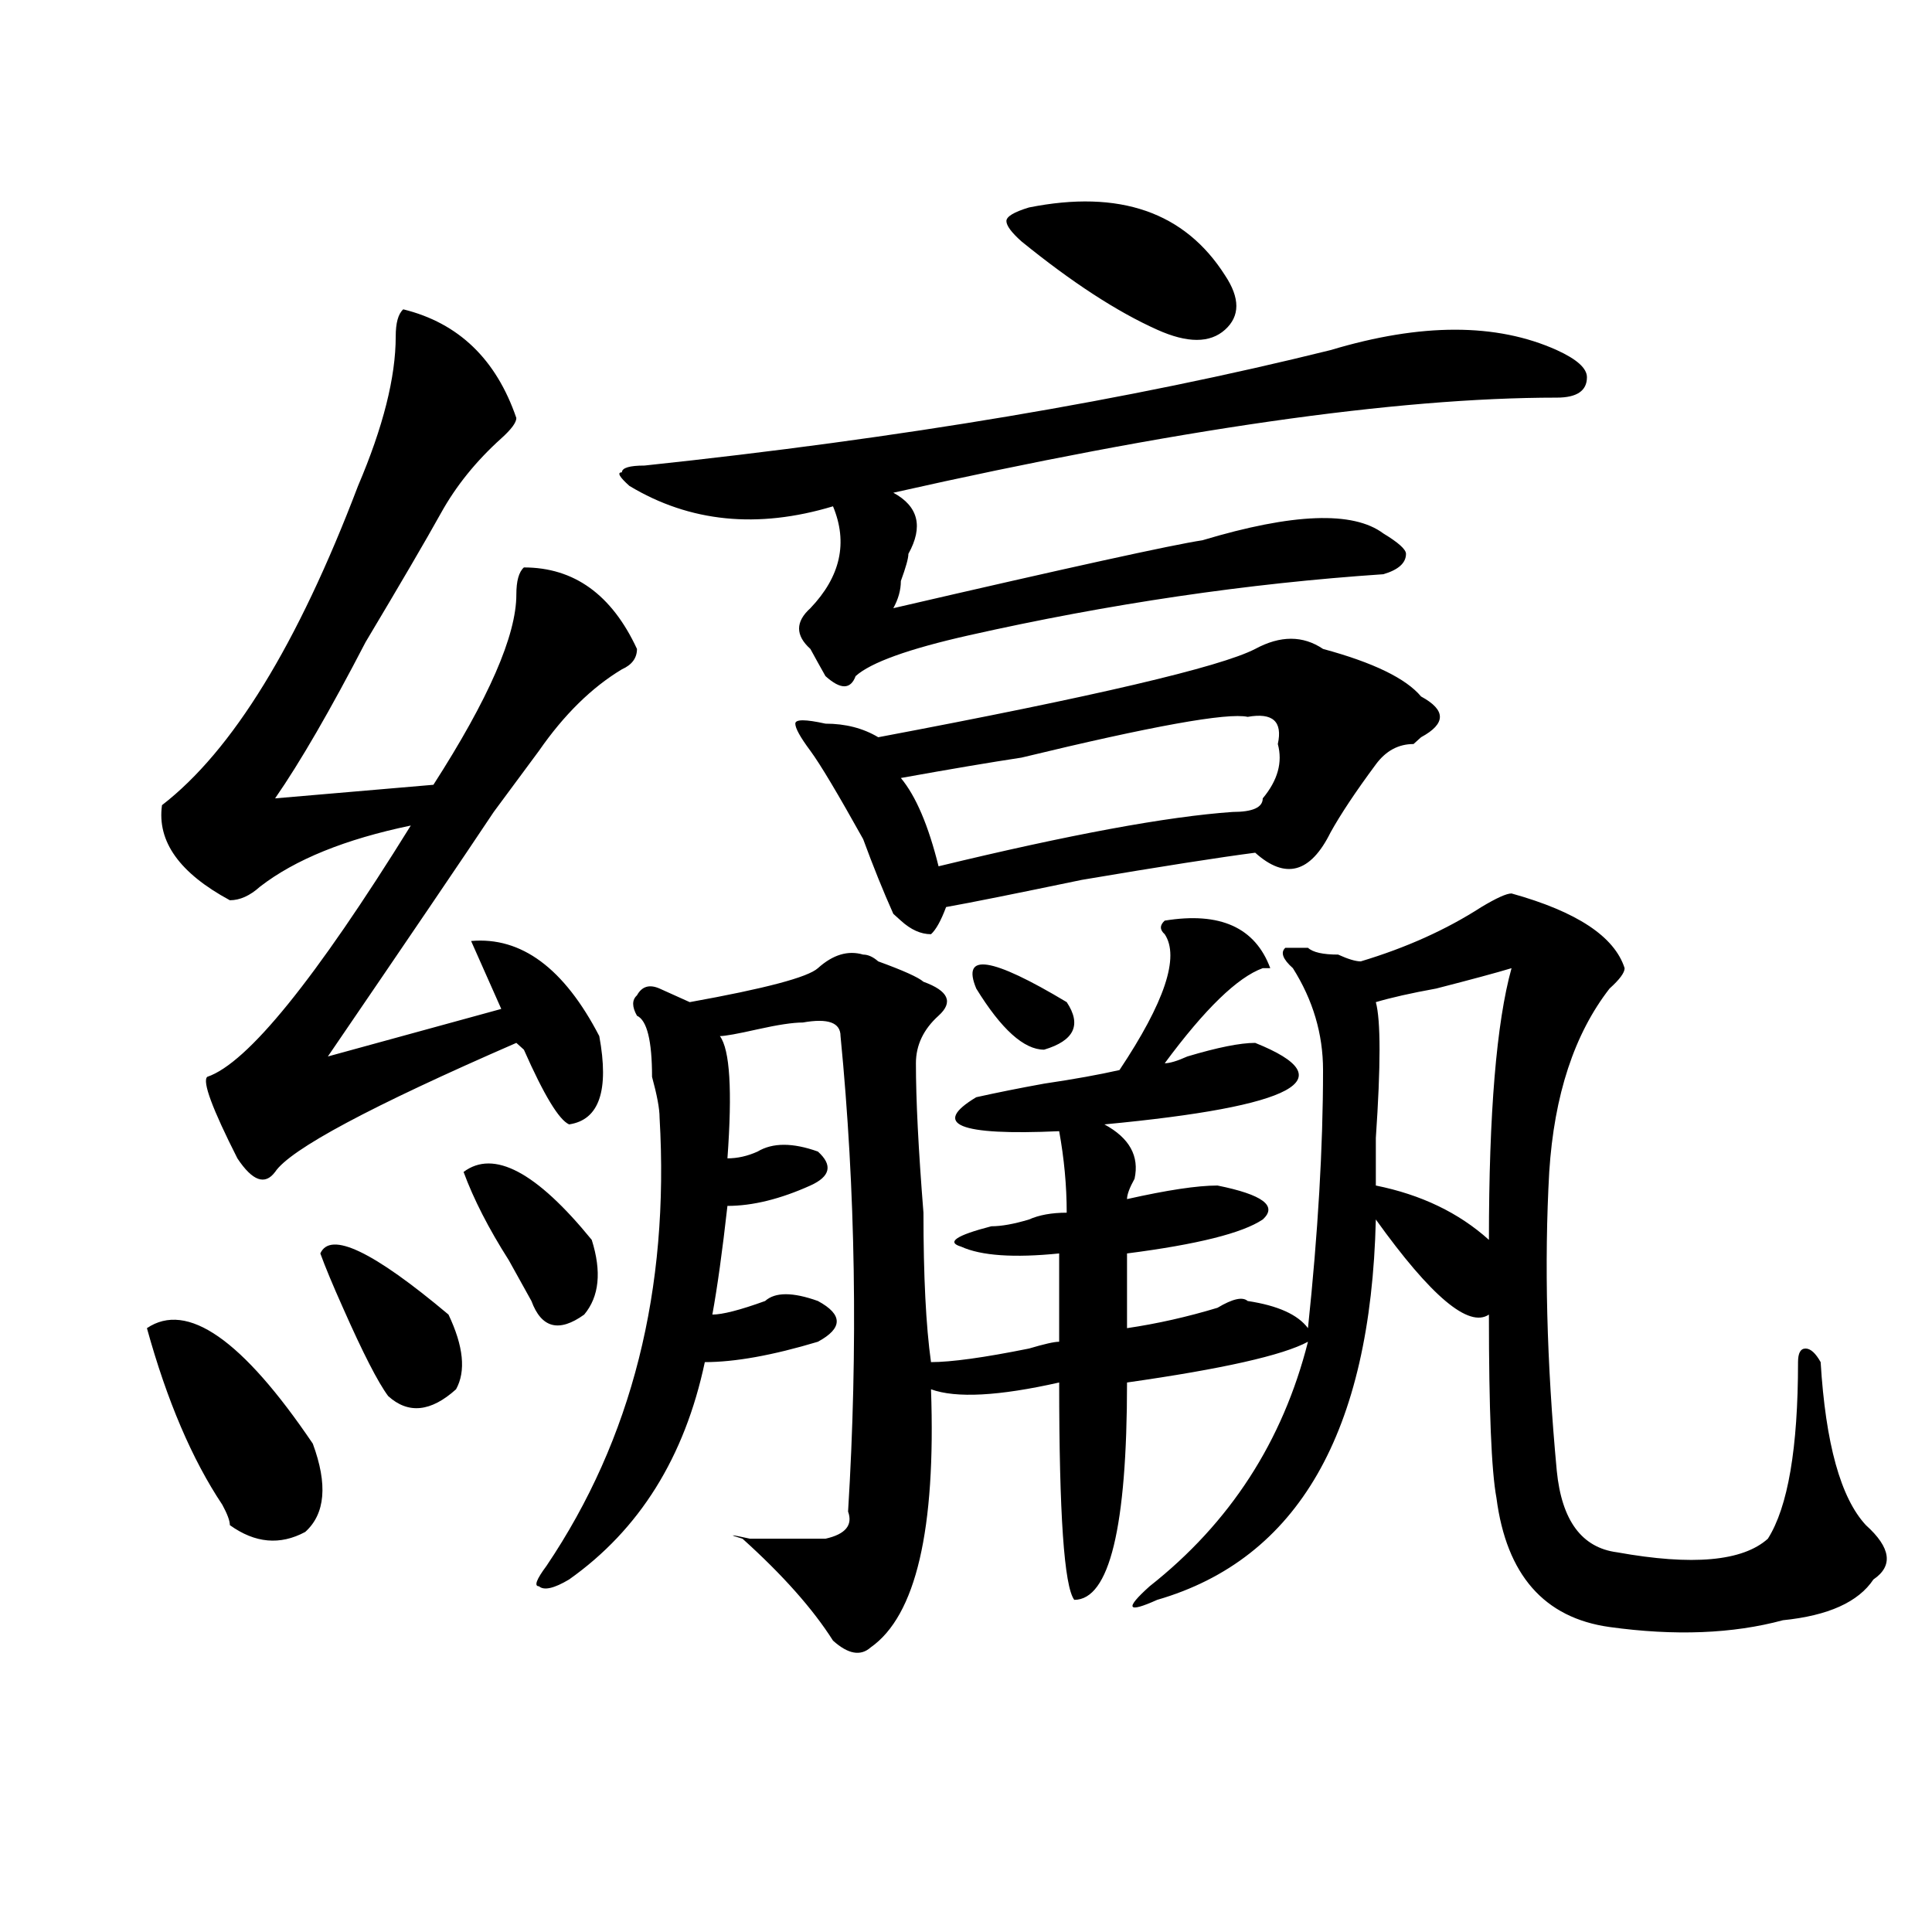 <?xml version="1.0" encoding="utf-8"?>
<!-- Generator: Adobe Illustrator 16.0.0, SVG Export Plug-In . SVG Version: 6.00 Build 0)  -->
<!DOCTYPE svg PUBLIC "-//W3C//DTD SVG 1.1//EN" "http://www.w3.org/Graphics/SVG/1.1/DTD/svg11.dtd">
<svg version="1.1" id="图层_1" xmlns="http://www.w3.org/2000/svg" xmlns:xlink="http://www.w3.org/1999/xlink" x="0px" y="0px"
	 width="1000px" height="1000px" viewBox="0 0 1000 1000" enable-background="new 0 0 1000 1000" xml:space="preserve">
<path d="M76.047,687.453c20.792-14.063,49.39,5.878,85.852,59.766c7.805,21.094,6.464,36.365-3.902,45.703
	c-13.048,7.031-26.036,5.822-39.023-3.516c0-2.307-1.341-5.822-3.902-10.547C99.461,755.459,86.413,724.972,76.047,687.453z
	 M208.727,160.109c28.597,7.031,48.108,25.818,58.535,56.25c0,2.362-2.622,5.878-7.805,10.547
	c-13.048,11.756-23.414,24.609-31.219,38.672s-20.853,36.365-39.023,66.797c-18.231,35.156-33.841,62.128-46.828,80.859
	l81.949-7.031c28.597-44.494,42.926-77.344,42.926-98.438c0-7.031,1.28-11.7,3.902-14.063c25.976,0,45.487,14.063,58.535,42.188
	c0,4.725-2.622,8.24-7.805,10.547c-15.609,9.394-29.938,23.456-42.926,42.188c-5.243,7.031-13.048,17.578-23.414,31.641
	c-15.609,23.456-44.267,65.644-85.852,126.563l89.754-24.609l-15.609-35.156c25.976-2.307,48.108,14.063,66.34,49.219
	c5.183,28.125,0,43.396-15.609,45.703c-5.243-2.307-13.048-15.216-23.414-38.672l-3.902-3.516
	c-75.485,32.85-117.07,55.097-124.875,66.797c-5.243,7.031-11.707,4.725-19.512-7.031c-13.048-25.763-18.231-39.825-15.609-42.188
	c20.792-7.031,55.913-50.372,105.363-130.078c-33.841,7.031-59.876,17.578-78.047,31.641c-5.243,4.725-10.427,7.031-15.609,7.031
	c-26.036-14.063-37.743-30.432-35.121-49.219c36.401-28.125,70.242-83.166,101.461-165.234
	c12.987-30.432,19.512-56.25,19.512-77.344C204.824,167.141,206.104,162.472,208.727,160.109z M165.801,648.781
	c5.183-11.7,27.316-1.153,66.34,31.641c7.805,16.425,9.085,29.334,3.902,38.672c-13.048,11.756-24.755,12.909-35.121,3.516
	c-5.243-7.031-13.048-22.247-23.414-45.703C172.265,665.206,168.362,655.813,165.801,648.781z M239.945,606.594
	c15.609-11.7,37.683,0,66.34,35.156c5.183,16.425,3.902,29.334-3.902,38.672c-13.048,9.394-22.134,7.031-27.316-7.031
	c-2.622-4.669-6.524-11.7-11.707-21.094C252.933,635.928,245.128,620.656,239.945,606.594z M677.008,490.578
	c2.562,2.362,7.805,3.516,15.609,3.516c5.183,2.362,9.085,3.516,11.707,3.516c23.414-7.031,44.206-16.369,62.438-28.125
	c7.805-4.669,12.987-7.031,15.609-7.031c33.78,9.394,53.292,22.303,58.535,38.672c0,2.362-2.622,5.878-7.805,10.547
	c-18.231,23.456-28.657,55.097-31.219,94.922c-2.622,46.912-1.341,98.438,3.902,154.688c2.562,25.818,12.987,39.825,31.219,42.188
	c39.023,7.031,64.999,4.669,78.047-7.031c10.366-16.369,15.609-46.856,15.609-91.406c0-4.669,1.28-7.031,3.902-7.031
	c2.562,0,5.183,2.362,7.805,7.031c2.562,42.188,10.366,70.313,23.414,84.375c12.987,11.7,14.269,21.094,3.902,28.125
	c-7.805,11.7-23.414,18.731-46.828,21.094c-26.036,7.031-55.974,8.185-89.754,3.516c-33.841-4.725-53.353-26.972-58.535-66.797
	c-2.622-14.063-3.902-45.703-3.902-94.922c-10.427,7.031-29.938-9.338-58.535-49.219c-2.622,110.193-40.364,175.781-113.168,196.875
	c-15.609,7.031-16.95,4.669-3.902-7.031c41.585-32.794,68.901-74.981,81.949-126.563c-13.048,7.031-44.267,14.063-93.656,21.094
	c0,75.037-9.146,112.5-27.316,112.5c-5.243-7.031-7.805-44.494-7.805-112.5c-31.219,7.031-53.353,8.24-66.34,3.516
	c2.562,72.675-7.805,117.169-31.219,133.594c-5.243,4.669-11.707,3.516-19.512-3.516c-10.427-16.425-26.036-34.003-46.828-52.734
	c-7.805-2.307-6.524-2.307,3.902,0c10.366,0,23.414,0,39.023,0c10.366-2.307,14.269-7.031,11.707-14.063
	c5.183-84.375,3.902-166.388-3.902-246.094c0-7.031-6.524-9.338-19.512-7.031c-5.243,0-13.048,1.209-23.414,3.516
	c-10.427,2.362-16.95,3.516-19.512,3.516c5.183,7.031,6.464,28.125,3.902,63.281c5.183,0,10.366-1.153,15.609-3.516
	c7.805-4.669,18.171-4.669,31.219,0c7.805,7.031,6.464,12.909-3.902,17.578c-15.609,7.031-29.938,10.547-42.926,10.547
	c-2.622,23.456-5.243,42.188-7.805,56.25c5.183,0,14.269-2.307,27.316-7.031c5.183-4.669,14.269-4.669,27.316,0
	c12.987,7.031,12.987,14.063,0,21.094c-23.414,7.031-42.926,10.547-58.535,10.547c-10.427,49.219-33.841,86.737-70.242,112.5
	c-7.805,4.669-13.048,5.822-15.609,3.516c-2.622,0-1.341-3.516,3.902-10.547c44.206-65.588,63.718-142.932,58.535-232.031
	c0-4.669-1.341-11.7-3.902-21.094c0-18.731-2.622-29.278-7.805-31.641c-2.622-4.669-2.622-8.185,0-10.547
	c2.562-4.669,6.464-5.822,11.707-3.516l15.609,7.031c39.023-7.031,61.097-12.854,66.34-17.578
	c7.805-7.031,15.609-9.338,23.414-7.031c2.562,0,5.183,1.209,7.805,3.516c12.987,4.725,20.792,8.24,23.414,10.547
	c12.987,4.725,15.609,10.547,7.805,17.578s-11.707,15.271-11.707,24.609c0,18.787,1.28,44.55,3.902,77.344
	c0,32.85,1.28,58.612,3.902,77.344c10.366,0,27.316-2.307,50.73-7.031c7.805-2.307,12.987-3.516,15.609-3.516v-45.703
	c-23.414,2.362-40.364,1.209-50.73-3.516c-7.805-2.307-2.622-5.822,15.609-10.547c5.183,0,11.707-1.153,19.512-3.516
	c5.183-2.307,11.707-3.516,19.512-3.516c0-14.063-1.341-28.125-3.902-42.188c-52.071,2.362-66.34-3.516-42.926-17.578
	c10.366-2.307,22.073-4.669,35.121-7.031c15.609-2.307,28.597-4.669,39.023-7.031c23.414-35.156,31.219-58.557,23.414-70.313
	c-2.622-2.307-2.622-4.669,0-7.031c28.597-4.669,46.828,3.516,54.633,24.609h-3.902c-13.048,4.725-29.938,21.094-50.73,49.219
	c2.562,0,6.464-1.153,11.707-3.516c15.609-4.669,27.316-7.031,35.121-7.031c46.828,18.787,20.792,32.85-78.047,42.188
	c12.987,7.031,18.171,16.425,15.609,28.125c-2.622,4.725-3.902,8.24-3.902,10.547c20.792-4.669,36.401-7.031,46.828-7.031
	c23.414,4.725,31.219,10.547,23.414,17.578c-10.427,7.031-33.841,12.909-70.242,17.578v38.672
	c15.609-2.307,31.219-5.822,46.828-10.547c7.805-4.669,12.987-5.822,15.609-3.516c15.609,2.362,25.976,7.031,31.219,14.063
	c5.183-49.219,7.805-93.713,7.805-133.594c0-18.731-5.243-36.31-15.609-52.734c-5.243-4.669-6.524-8.185-3.902-10.547H677.008z
	 M688.715,181.203c46.828-14.063,85.852-14.063,117.07,0c10.366,4.725,15.609,9.394,15.609,14.063
	c0,7.031-5.243,10.547-15.609,10.547c-83.29,0-197.739,16.425-343.406,49.219c12.987,7.031,15.609,17.578,7.805,31.641
	c0,2.362-1.341,7.031-3.902,14.063c0,4.725-1.341,9.394-3.902,14.063c91.034-21.094,144.387-32.794,159.996-35.156
	c46.828-14.063,78.047-15.216,93.656-3.516c7.805,4.725,11.707,8.24,11.707,10.547c0,4.725-3.902,8.24-11.707,10.547
	c-70.242,4.725-141.825,15.271-214.629,31.641c-31.219,7.031-50.73,14.063-58.535,21.094c-2.622,7.031-7.805,7.031-15.609,0
	c-2.622-4.669-5.243-9.338-7.805-14.063c-7.805-7.031-7.805-14.063,0-21.094c15.609-16.369,19.512-33.947,11.707-52.734
	c-39.023,11.756-74.145,8.24-105.363-10.547c-5.243-4.669-6.524-7.031-3.902-7.031c0-2.307,3.902-3.516,11.707-3.516
	C466.281,226.906,584.632,207.021,688.715,181.203z M684.813,335.891c25.976,7.031,42.926,15.271,50.73,24.609
	c12.987,7.031,12.987,14.063,0,21.094l-3.902,3.516c-7.805,0-14.329,3.516-19.512,10.547
	c-10.427,14.063-18.231,25.818-23.414,35.156c-10.427,21.094-23.414,24.609-39.023,10.547c-18.231,2.362-48.169,7.031-89.754,14.063
	c-33.841,7.031-57.255,11.756-70.242,14.063c-2.622,7.031-5.243,11.756-7.805,14.063c-5.243,0-10.427-2.307-15.609-7.031
	L462.379,473c-5.243-11.7-10.427-24.609-15.609-38.672c-13.048-23.4-22.134-38.672-27.316-45.703
	c-5.243-7.031-7.805-11.7-7.805-14.063c0-2.307,5.183-2.307,15.609,0c10.366,0,19.512,2.362,27.316,7.031
	c111.827-21.094,176.886-36.31,195.117-45.703C662.679,328.859,674.386,328.859,684.813,335.891z M645.789,371.047
	c-10.427-2.307-49.45,4.725-117.07,21.094c-15.609,2.362-36.462,5.878-62.438,10.547c7.805,9.394,14.269,24.609,19.512,45.703
	c67.62-16.369,118.351-25.763,152.191-28.125c10.366,0,15.609-2.307,15.609-7.031c7.805-9.338,10.366-18.731,7.805-28.125
	C663.96,373.409,658.776,368.74,645.789,371.047z M505.305,511.672c-7.805-18.731,7.805-16.369,46.828,7.031
	c7.805,11.756,3.902,19.94-11.707,24.609C529.999,543.313,518.292,532.766,505.305,511.672z M532.621,107.375
	c46.828-9.338,80.608,2.362,101.461,35.156c7.805,11.756,7.805,21.094,0,28.125s-19.512,7.031-35.121,0
	c-20.853-9.338-44.267-24.609-70.242-45.703c-5.243-4.669-7.805-8.185-7.805-10.547C520.914,112.1,524.816,109.737,532.621,107.375z
	 M712.129,613.625c23.414,4.725,42.926,14.063,58.535,28.125c0-65.588,3.902-112.5,11.707-140.625
	c-7.805,2.362-20.853,5.878-39.023,10.547c-13.048,2.362-23.414,4.725-31.219,7.031c2.562,9.394,2.562,32.85,0,70.313
	C712.129,600.771,712.129,608.956,712.129,613.625z"/>
</svg>

